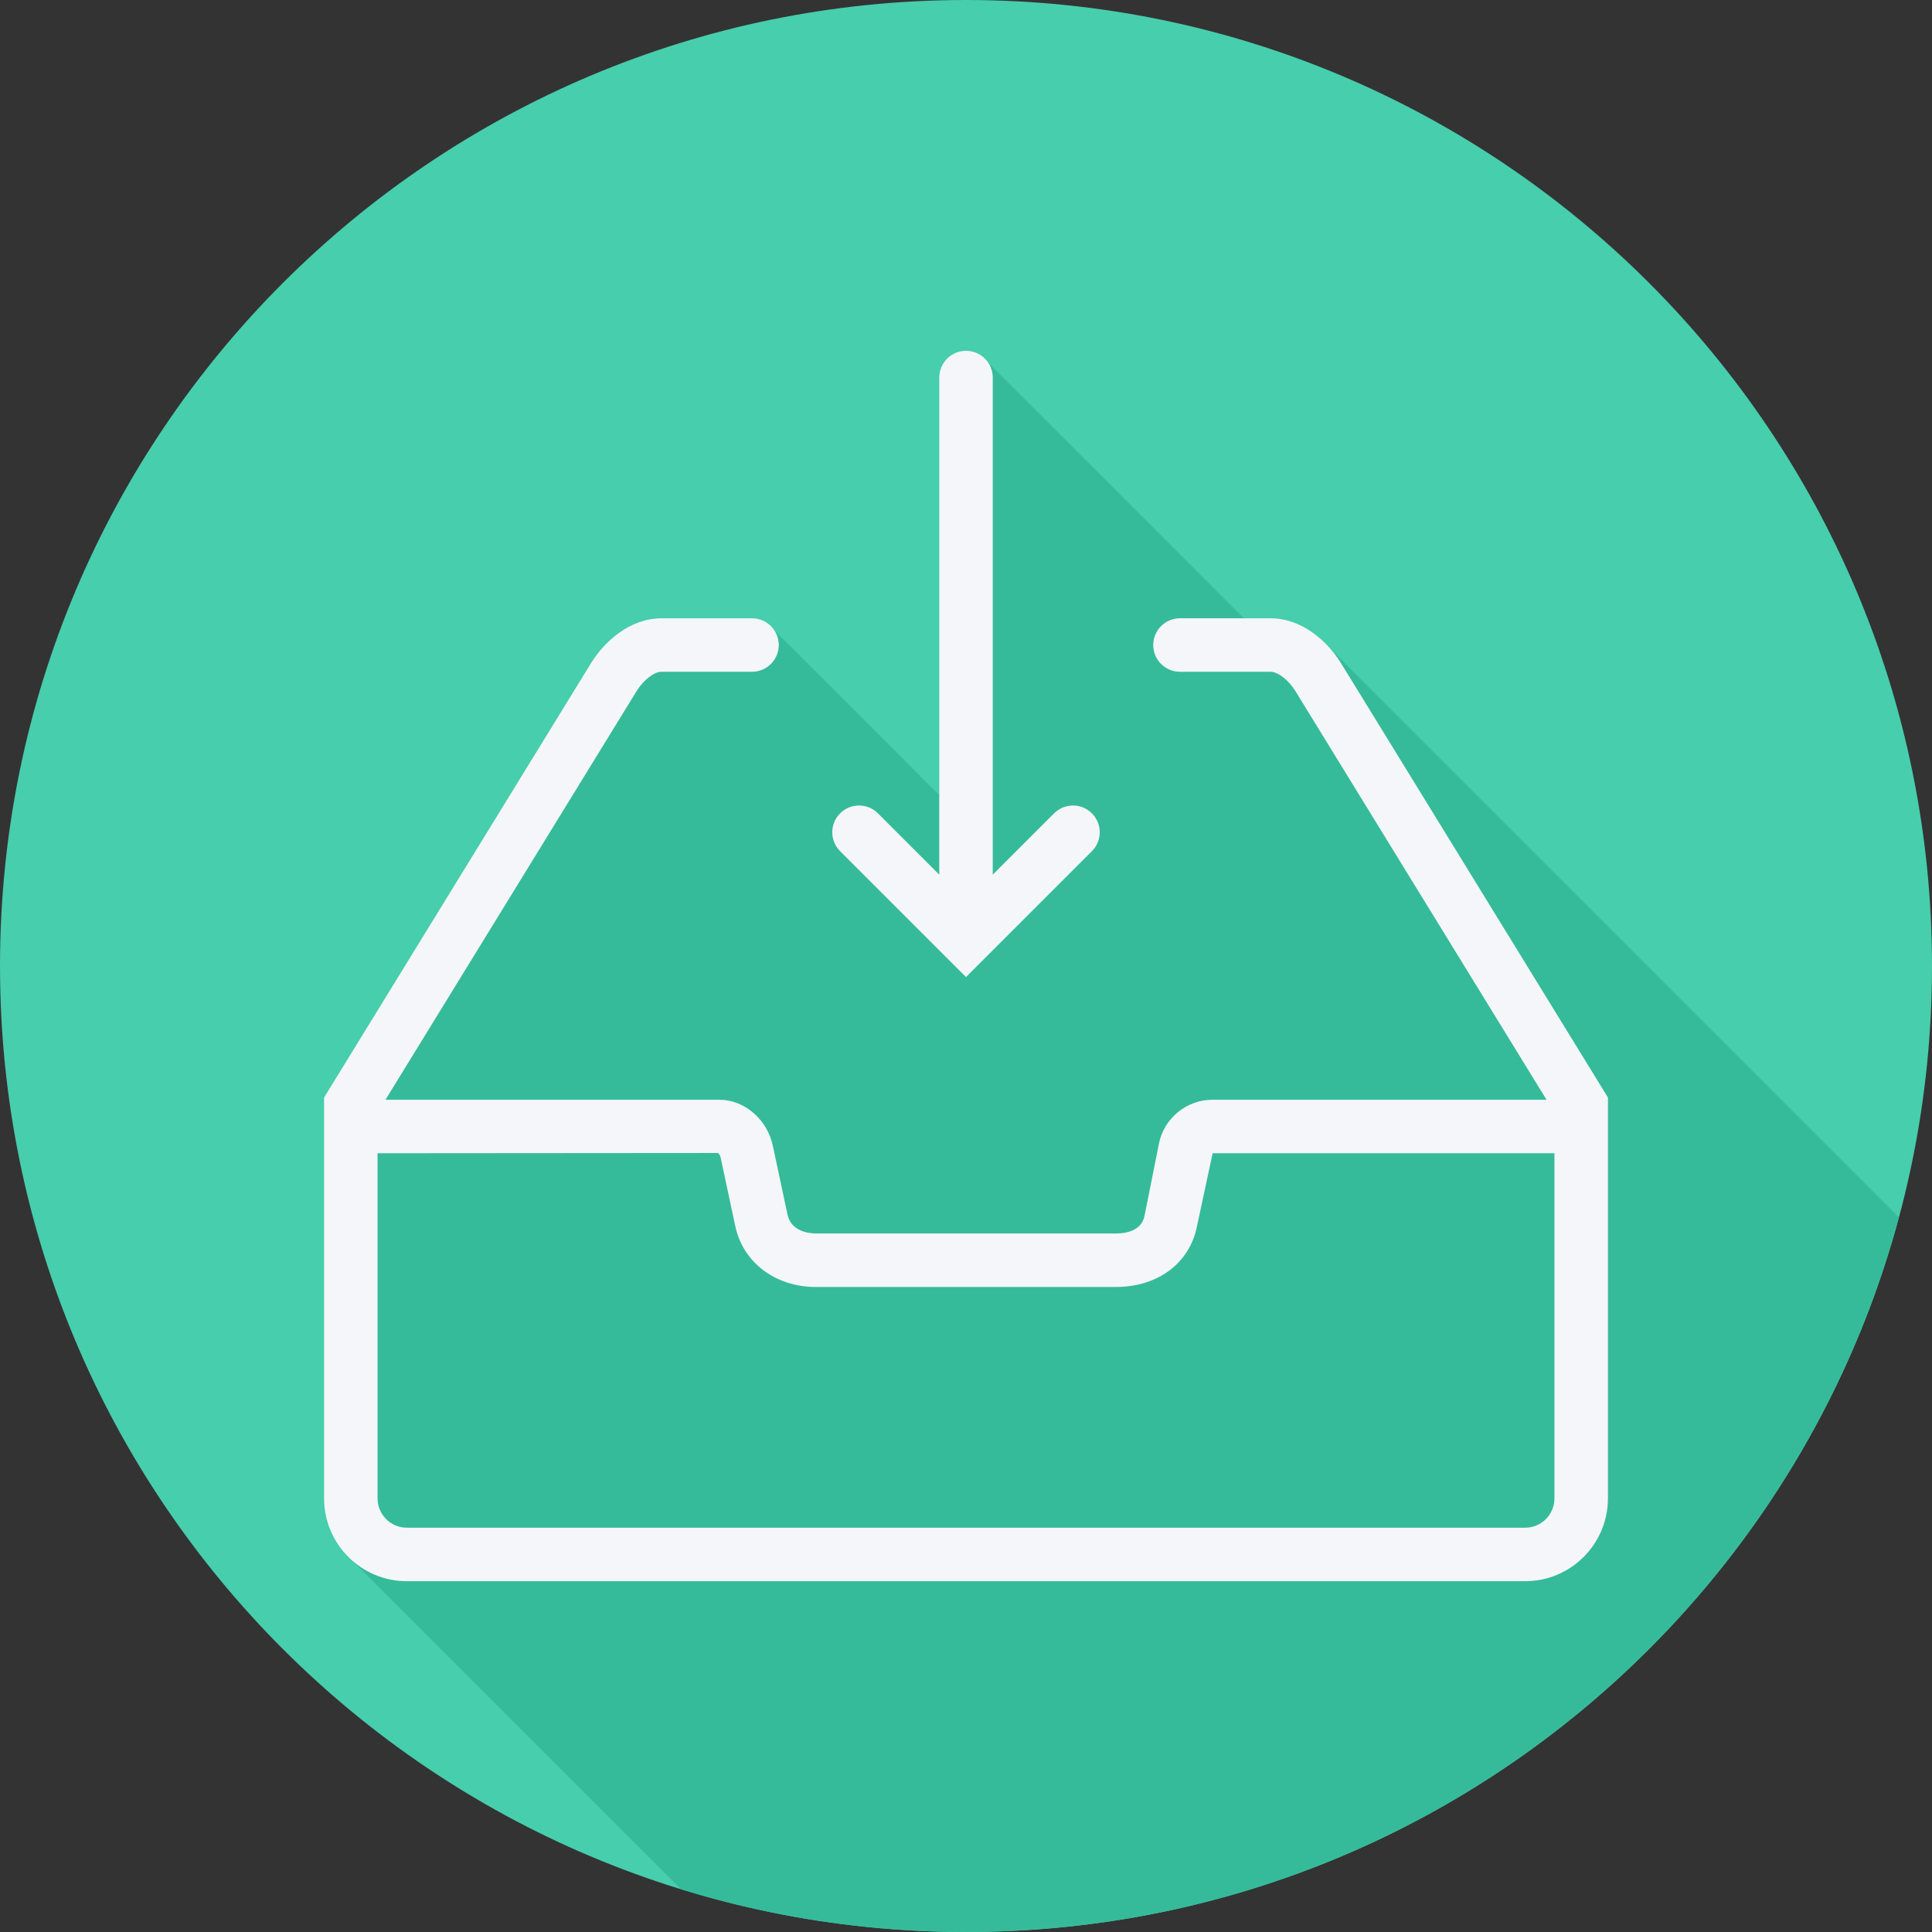 <?xml version="1.0" encoding="iso-8859-1"?>
<!-- Uploaded to: SVG Repo, www.svgrepo.com, Generator: SVG Repo Mixer Tools -->
<svg height="800px" width="800px" version="1.1" id="Layer_1" xmlns="http://www.w3.org/2000/svg" xmlns:xlink="http://www.w3.org/1999/xlink" 
	 viewBox="0 0 512.001 512.001" xml:space="preserve">
<rect x="0" y="0" width="512.001" height="512.001" fill="#333333" stroke="none"/>
<path style="fill:#47CEAC;" d="M512.001,256.006c0,141.395-114.606,255.998-255.996,255.994
	C114.606,512.004,0.001,397.402,0.001,256.006C-0.007,114.61,114.606,0,256.005,0C397.395,0,512.001,114.614,512.001,256.006z"/>
<path style="fill:#36BB9A;" d="M503.199,322.599c-0.228-0.224-0.45-0.449-0.679-0.679c-0.354-0.4-147.483-147.479-147.866-147.866
	c-0.356-0.402-0.756-0.753-1.141-1.141c-0.354-0.4-0.753-0.75-1.136-1.136c-3.792-4.279-9.233-7.926-15.662-7.926h-7.075
	c-0.319-0.386-0.667-0.711-1.059-1.022c-0.34-0.429-66.679-66.768-67.108-67.108c-1.297-1.638-3.217-2.754-5.472-2.754
	c-3.918,0-7.089,3.17-7.089,7.088V210.65c-0.278-0.315-0.595-0.56-0.925-0.821c-0.34-0.43-0.708-0.798-1.138-1.139
	c-0.34-0.43-41.655-41.745-42.085-42.085c-1.298-1.638-3.217-2.754-5.471-2.754h-24.006c-8.306,0-15.042,6.071-18.601,11.789
	L85.878,290.861v106.203c0,6.352,2.745,12.036,7.056,16.051c0.367,0.395,0.745,0.771,1.139,1.139
	c0.366,0.395,84.913,84.94,85.307,85.307c0.357,0.385,0.724,0.749,1.108,1.108c23.872,7.358,49.229,11.332,75.517,11.332
	C374.353,512.003,473.885,431.69,503.199,322.599z"/>
<g>
	<path style="fill:#F4F6F9;" d="M355.294,175.604c-3.537-5.683-10.273-11.754-18.579-11.754h-24.006
		c-3.918,0-7.088,3.17-7.088,7.088c0,3.918,3.17,7.088,7.088,7.088h24.006c1.932,0,4.749,2.18,6.528,5.033l66.603,108.383h-88.484
		c-6.887,0-12.868,4.874-14.219,11.588l-3.835,19.188c-0.81,4.057-5.094,4.666-7.58,4.666h-79.455c-1.543,0-6.653-0.359-7.594-5.108
		l-3.828-17.936c-1.405-7.068-7.51-12.398-14.211-12.398h-88.484l66.582-108.348c1.799-2.886,4.618-5.067,6.548-5.067h24.006
		c3.918,0,7.088-3.17,7.088-7.088s-3.17-7.088-7.088-7.088h-24.007c-8.307,0-15.042,6.07-18.601,11.789l-70.807,115.22v106.203
		c0,12.114,9.829,21.971,21.909,21.971h296.428c12.079,0,21.909-9.857,21.909-21.971V290.861L355.294,175.604z M411.947,397.064
		c0,4.299-3.468,7.794-7.732,7.794H107.786c-4.265,0-7.732-3.495-7.732-7.794v-91.444l90.205-0.069
		c0.187,0.097,0.595,0.575,0.706,1.149l3.828,17.936c1.952,9.823,10.585,16.427,21.479,16.427h79.455
		c11.103,0,19.541-6.306,21.479-16.067l4.154-19.376h90.587V397.064z"/>
	<path style="fill:#F4F6F9;" d="M256.001,258.935l33.365-33.365c2.769-2.769,2.769-7.254,0-10.023
		c-2.769-2.769-7.254-2.769-10.023,0l-16.254,16.254V100.053c0-3.918-3.17-7.088-7.088-7.088c-3.918,0-7.088,3.17-7.088,7.088
		v131.746l-16.254-16.254c-2.769-2.769-7.254-2.769-10.023,0c-2.769,2.769-2.769,7.254,0,10.023L256.001,258.935z"/>
</g>
</svg>